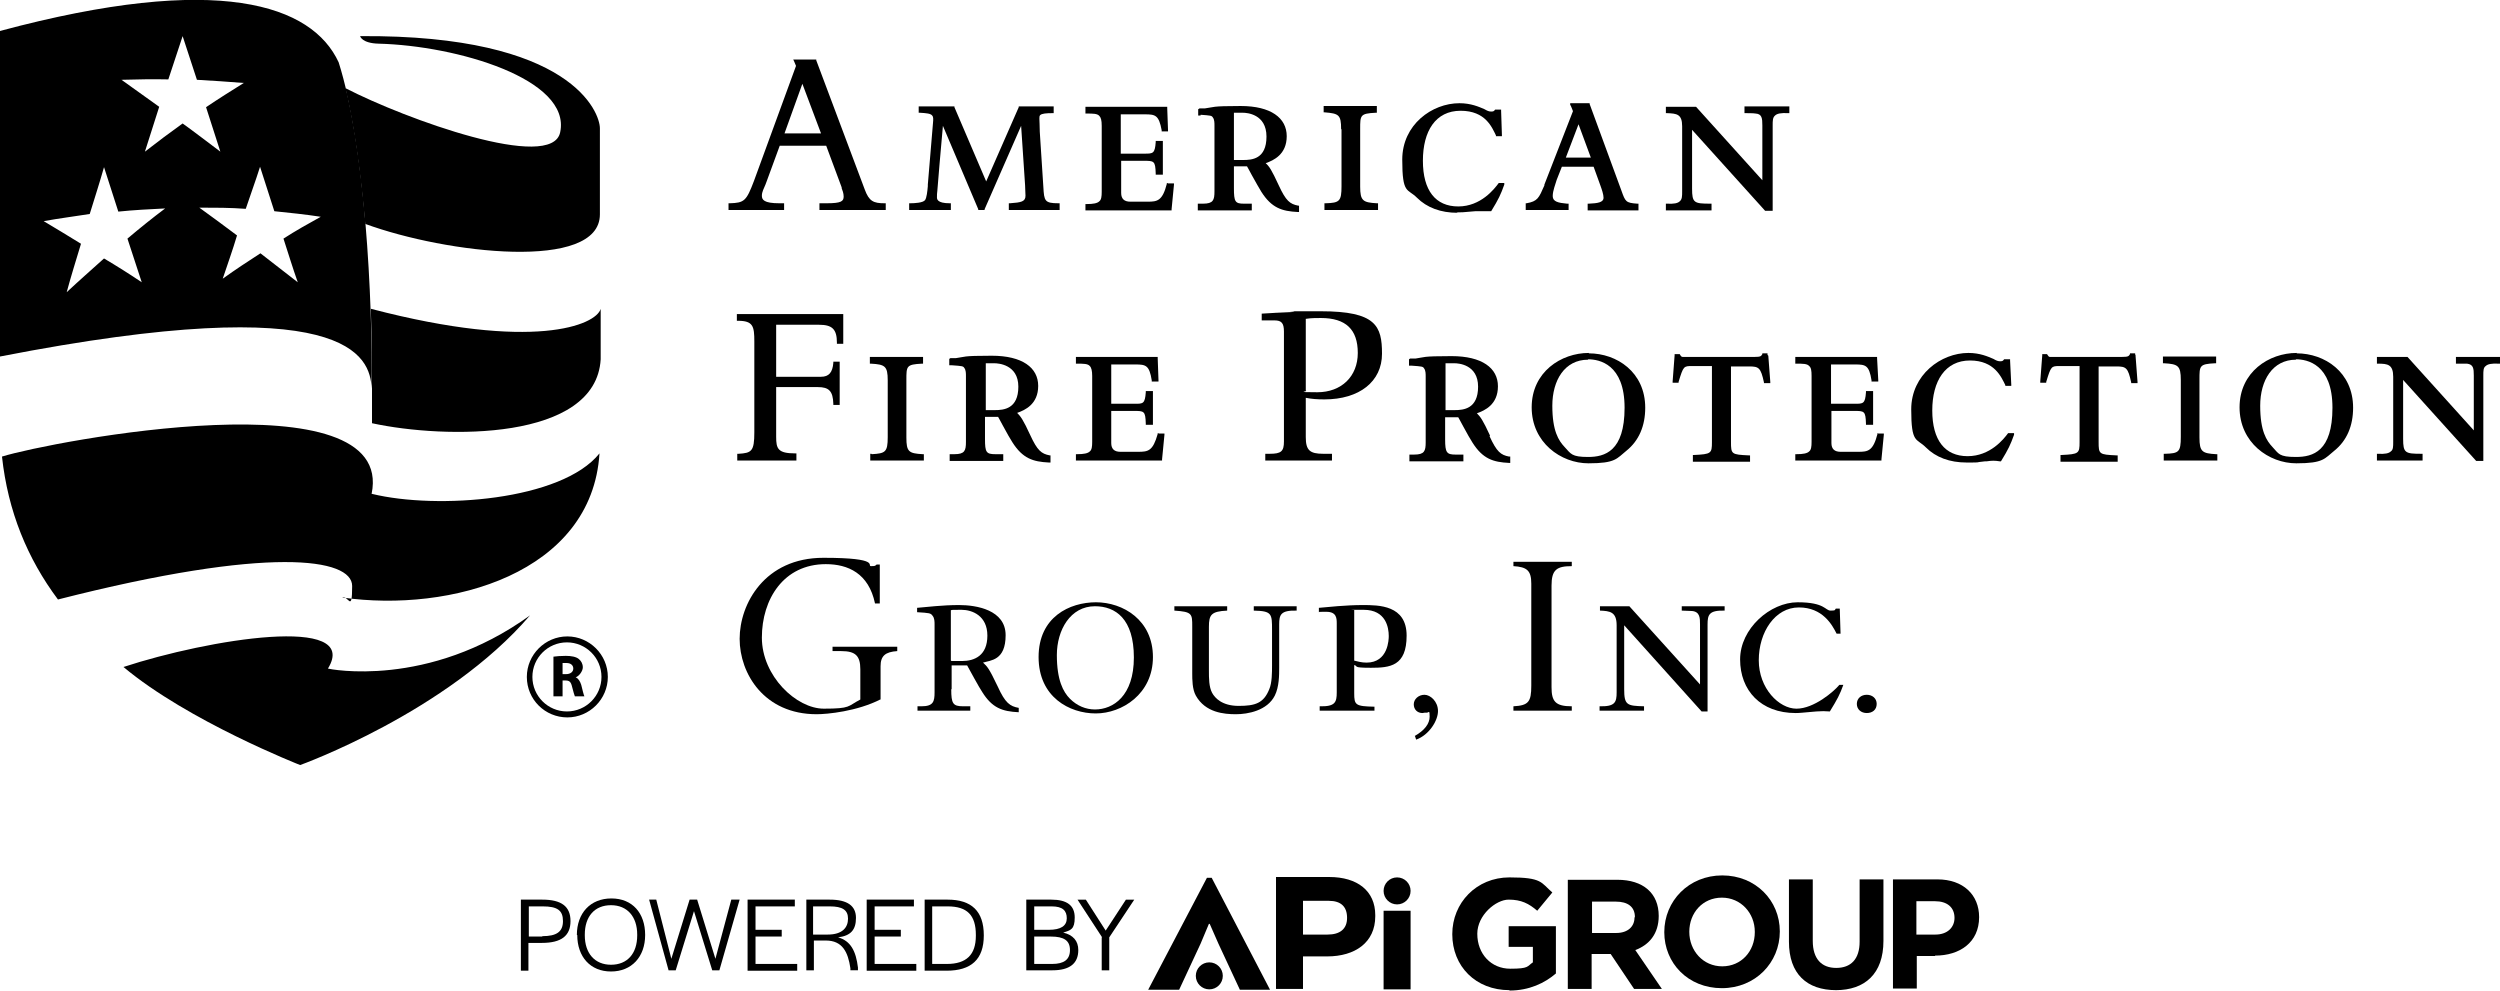 <svg preserveAspectRatio='xMinYMin' xmlns="http://www.w3.org/2000/svg" version="1.1" viewBox="0 0 629.7 249.5">
  <defs>
    <style>
      .cls-1 {
        fill: #000;
        stroke-width: 0px;
      }
    </style>
  </defs>
  <g>
    <path class="cls-1" d="M202.1,21.1l4.7,12.5h-9.2l4.5-12.5h0ZM197.5,52.9v-1.7h-1.2c-3.9,0-4.4-.9-4.4-1.9s.5-1.8.9-2.8l.3-.8,3.3-9h11.7l3.9,10.5v.2c.2.5.5,1.3.5,2.1,0,1.2-.6,1.7-4.3,1.7h-1.8v1.7h16.7v-1.7h-.3c-2.8,0-3.9-.5-5-3.5l-12.2-32.5v-.2h-5.8l.2.4.5,1.2-10.6,29c-1.9,5-2.4,5.5-6.1,5.6h-.3v1.7h14.1,0Z"/>
    <path class="cls-1" d="M239.2,52.9h.3v-1.7h-.3c-3.2,0-3.2-1.1-3.2-1.5s0-1.2.1-1.7c0,0,1-12.3,1.4-16.3l8.9,21v.2h1.6v-.2l9.2-21,1,15c0,.7.1,2,.1,2.6,0,1.5-1.1,1.7-3.9,1.9h-.3v1.7h12.8v-1.7h-.3c-3.5,0-3.6-.6-3.8-4.1h0l-.9-13.9c0-1.3-.1-2.9-.1-3.3s0-.7.2-.9c.4-.4,1.5-.5,3.1-.5h.3v-1.7h-8.8v.2l-8.2,18.7-8-18.7v-.2h-9v1.6h.3c1.7.1,2.7.2,3.1.7.3.3.3.9.2,1.9l-1.3,15.5v.4c-.1,1.2-.3,3-.7,3.5-.5.7-2.7.8-3.7.8h-.3v1.7h10.2Z"/>
    <path class="cls-1" d="M294.1,46.1h-.2v.2c-1.1,4.3-2.4,4.5-4.8,4.5h-4.4c-1.5,0-2.3-.7-2.3-2.2v-8.1h5.6c2.7,0,3,0,3.1,3.2v.3h1.8v-8.5h-1.8v.3c-.2,2.9-.7,2.9-2.8,2.9h-6v-9.9h6.1c2.6,0,3.5.2,4.2,4v.3h1.6v-.3l-.2-5.6v-.3h-20.6v1.7h.3c1.6,0,2.7,0,3.2.6.4.4.6,1.1.6,2.5v16.6c0,1.2-.1,2-.6,2.4-.5.5-1.5.7-3.2.7h-.3v1.6h21.7v-.3l.6-6.2v-.3h-1.6Z"/>
    <path class="cls-1" d="M310.8,28.4h2.3c.9,0,5.9.3,5.9,6s-3.7,5.9-5.9,5.9h-2.3v-11.8h0ZM302.3,28.9c2.7.2,2.9.2,3.2.7.4.5.4,1.4.4,2v16.6c0,2.2-.3,3.1-2.9,3.1h-1.3v1.7h13.6v-1.7h-2c-2.2,0-2.5-.5-2.5-3.9v-5.5h3.3c.2.4.7,1.2,1.2,2.2.9,1.7,2,3.5,2.4,4.2,2.6,4.1,5.2,4.9,9.2,5.1h.3v-1.6h-.2c-2.1-.4-3.1-1.2-4.9-5.1-1.8-3.9-2.4-4.8-3.3-5.6,2-.7,5.3-2.2,5.3-6.8s-4-7.6-11.6-7.6-6.6.3-9,.6h-1.4c0,.1-.3.2-.3.2v1.6h.6v-.2Z"/>
    <path class="cls-1" d="M337.9,32.6v14.3c0,3.8-.5,4.2-4,4.3h-.3v1.7h13.5v-1.7h-.3c-3.5-.2-4.2-.6-4.2-4.2v-14.5c0-3.5,0-3.9,3.9-4.1h.3v-1.7h-13.4v1.6h.3c3.5.3,4.1.6,4.1,4.2"/>
    <path class="cls-1" d="M366.9,53.5c1,0,1.6,0,4.7-.3h.4c1.4,0,2,0,3.3,0h.3c1.9-3.1,2.4-4.2,3.3-6.7v-.4c.1,0-1.4,0-1.4,0h0c-1.1,1.5-4.5,5.9-10.2,5.9s-8.9-4-8.9-11.5,3.2-12.6,9.5-12.6,7.9,4.2,8.9,6.2v.2h1.5v-.3l-.2-6.1v-.3h-1.5c-.3.4-.4.5-1,.5s-1-.2-1.7-.6c-1.4-.6-3.4-1.5-6.3-1.5-6.9,0-14.4,5.4-14.4,14.2s1.3,7.2,3.7,9.6c2.5,2.5,6,3.8,10.2,3.8"/>
    <path class="cls-1" d="M397.6,31.3l3.1,8.4h-6.3l3.2-8.4h0ZM395.1,52.9v-1.6h-.4c-2.2-.2-3.6-.5-3.6-1.9s.7-3,1-4.1h0s1-2.6,1.3-3.3h8l1.7,4.7c.4,1.1.8,2.3.8,3.1,0,1.2-1.5,1.4-3.7,1.5h-.3v1.7h12.8v-1.7h-.3c-2.9-.2-3-.5-4-3.3l-8-21.8v-.2h-4.9v.4c.1,0,.7,1.6.7,1.6l-7.2,18.5v.2c-1.4,3.2-1.7,4-4.5,4.5h-.2v1.7h10.8Z"/>
    <path class="cls-1" d="M439.7,26.8h-.3v1.7h.3c.3,0,2.1,0,2.5.1,1.6.1,1.7,1.2,1.7,3v13.8l-16.7-18.5h-7.6v1.6h.3c2.4.1,3.8.2,3.8,3.3v16.4c0,1.2,0,2-.6,2.5-.5.5-1.5.7-3.2.6h-.3v1.7h11.5v-1.7h-.3c-4.1,0-4.6-.2-4.6-3.8v-14.8l18.4,20.4h1.9v-21.5c0-1.2,0-2,.6-2.5.5-.5,1.5-.7,3.3-.6h.3v-1.7h-11Z"/>
    <path class="cls-1" d="M200.6,115.9v-1.7h-.3c-4.4,0-4.8-1.2-4.8-4.2v-12.5h10.5c2.8,0,3.8,1,3.9,4.2v.3h1.6v-10.9h-1.6v.3c-.2,2.4-1.1,3.5-3.1,3.5h-11.3v-13.1h10.8c3.3,0,4.5,1.1,4.5,4.5v.3h1.6v-7.5h-26.8v1.7h.3c3.8,0,4.1,1.4,4.1,5.2v22.9c0,4.8-.7,5.2-4,5.4h-.3v1.7h14.9Z"/>
    <path class="cls-1" d="M219.5,114.3h-.3v1.7h13.5v-1.6h-.3c-3.5-.2-4.1-.6-4.1-4.2v-14.5c0-3.5,0-3.9,3.9-4.1h.3v-1.7h-13.4v1.7h.3c3.5.2,4.2.6,4.2,4.2v14.3c0,3.8-.6,4.1-4,4.3"/>
    <path class="cls-1" d="M248.2,91.5h2.3c.9,0,6,.3,6,5.9s-3.7,5.9-5.9,5.9h-2.3v-11.8h-.1ZM264.6,116.4v-1.7h-.2c-2.1-.4-3.1-1.2-4.9-5.1s-2.4-4.7-3.3-5.6c2-.7,5.3-2.2,5.3-6.8s-4-7.6-11.7-7.6-6.6.3-9,.6h-1.4c0,0-.3.2-.3.2v1.6h.6c2.7.2,2.9.2,3.2.7.4.5.4,1.4.4,2v16.6c0,2.2-.3,3.1-2.9,3.1h-1.2v1.7h13.5v-1.7h-2c-2.3,0-2.6-.5-2.6-3.8v-5.6h3.3c.2.4.7,1.2,1.2,2.2.9,1.7,2,3.6,2.4,4.2,2.6,4.1,5.2,4.9,9.2,5.1h.4Z"/>
    <path class="cls-1" d="M291.8,109.1h-.2v.2c-1.2,4.3-2.4,4.5-4.9,4.5h-4.5c-1.5,0-2.3-.7-2.3-2.2v-8.1h5.6c2.7,0,3,0,3.1,3.2v.3h1.8v-8.5h-1.8v.3c-.2,2.9-.7,2.9-2.7,2.9h-6v-9.9h6.1c2.6,0,3.5.2,4.1,4v.3h1.7v-.3l-.2-5.6v-.3h-20.6v1.7h.3c1.6,0,2.7,0,3.2.6.4.4.6,1.2.6,2.5v16.6c0,1.2-.1,2-.6,2.4-.5.5-1.5.7-3.2.7h-.3v1.6h21.7v-.3l.6-6.2v-.3h-1.5Z"/>
    <path class="cls-1" d="M329,80.3c1.3-.2,2.5-.2,3.7-.2,6.3,0,9.3,2.9,9.3,8.8s-4.1,9.9-10.2,9.9-2.1-.2-2.9-.4v-18.1h.1ZM321.2,78.8l-3.4.2v1.7h3.2c1.8,0,2.4.7,2.4,2.8v27.7c0,2.5-.7,3.1-3.6,3.1h-1.1v1.7h16.8v-1.7h-2.2c-3.4,0-4.4-.9-4.4-4.2v-9.9c1.5.3,2.9.4,4.7.4,8.8,0,14.5-4.5,14.5-11.5s-1.5-10.7-15.4-10.7-4.3,0-7.3.2l-4.3.2h0Z"/>
    <path class="cls-1" d="M364.1,91.5h2.3c.9,0,5.9.3,5.9,5.9s-3.7,5.9-5.9,5.9h-2.3v-11.8h0ZM375.3,109.7c-1.8-3.9-2.4-4.7-3.3-5.6,2-.7,5.3-2.2,5.3-6.8s-4-7.6-11.7-7.6-6.7.3-9,.6h-1.4c0,0-.3.2-.3.2v1.6h.6c2.7.2,2.9.2,3.2.7.4.5.4,1.4.4,2v16.6c0,2.2-.3,3.1-2.9,3.1h-1.2v1.7h13.6v-1.7h-2c-2.2,0-2.6-.5-2.6-3.8v-5.6h3.3c.2.4.7,1.2,1.2,2.2.9,1.7,2,3.6,2.4,4.2,2.6,4.1,5.2,4.9,9.2,5.1h.3v-1.6h-.3c-2.1-.4-3.1-1.2-4.9-5.1"/>
    <path class="cls-1" d="M400,90.5c2.8,0,9.2,1.2,9.2,12.2s-5,12.4-9.2,12.4-4.3-.8-5.9-2.5c-1.5-1.6-3.1-4-3.1-10.4s3.1-11.6,9-11.6M400.2,88.9c-7,0-14.4,4.8-14.4,13.7s7.4,14.1,14.3,14.1,7.1-1.2,9.6-3.2c3.1-2.5,4.7-6.2,4.7-10.8,0-9-7.2-13.7-14.2-13.7"/>
    <path class="cls-1" d="M445.2,89.3v-.3h-1.3v.2c-.3.5-.4.7-1.9.7h-18.2c-.3,0-.5-.3-.7-.7h0c0,0-1.3,0-1.3,0v.3l-.5,6.6v.3h1.5v-.2c1.2-4,1.3-4,3.4-4h5v19.2c0,2.8-.2,3-4.5,3.2h-.3v1.7h14.4v-1.6h-.3c-4.4-.2-4.5-.3-4.5-3.4v-19h4.6c2.4,0,2.9.3,3.7,4v.2h1.6v-.3l-.5-6.6h0l-.2-.2Z"/>
    <path class="cls-1" d="M473.1,109.1h-.2v.2c-1.1,4.3-2.4,4.5-4.8,4.5h-4.5c-1.5,0-2.3-.7-2.3-2.2v-8.1h5.6c2.7,0,3,0,3.1,3.2v.3h1.8v-8.5h-1.8v.3c-.2,2.9-.7,2.9-2.8,2.9h-6v-9.9h6.1c2.6,0,3.5.2,4.1,4v.3h1.7v-.3l-.3-5.6v-.3h-20.6v1.7h.3c1.6,0,2.7,0,3.2.6.5.4.6,1.2.6,2.5v16.6c0,1.2-.1,2-.6,2.4-.5.5-1.5.7-3.2.7h-.3v1.6h21.7v-.3l.6-6.2v-.3h-1.5,0Z"/>
    <path class="cls-1" d="M506,109.1h-.2c-1.1,1.5-4.5,5.8-10.2,5.8s-8.9-4-8.9-11.5,3.3-12.6,9.5-12.6,7.9,4.2,8.9,6.2v.2h1.5v-.3l-.3-6.1v-.3h-1.5c-.3.4-.4.5-1,.5s-1-.2-1.7-.6c-1.4-.6-3.4-1.5-6.3-1.5-6.9,0-14.4,5.5-14.4,14.2s1.3,7.2,3.7,9.6c2.5,2.5,6,3.8,10.2,3.8s1.6,0,4.7-.3h.4c1.4-.2,2-.2,3.3,0h.3c1.9-3.1,2.4-4.2,3.3-6.7v-.4c.1,0-1.3,0-1.3,0h0Z"/>
    <path class="cls-1" d="M537.8,89.3v-.3h-1.3v.2c-.3.5-.4.7-2,.7h-18.2c-.3,0-.4-.3-.7-.7h0c0,0-1.2,0-1.2,0v.3l-.5,6.6v.3h1.5v-.2c1.2-4,1.3-4,3.4-4h5v19.2c0,2.8-.2,3-4.5,3.2h-.3v1.7h14.4v-1.6h-.3c-4.4-.2-4.5-.3-4.5-3.4v-19h4.5c2.4,0,2.9.3,3.7,4v.2h1.6v-.3l-.5-6.6h0v-.2Z"/>
    <path class="cls-1" d="M554,110.1v-14.5c0-3.5,0-3.9,3.9-4.1h.3v-1.7h-13.4v1.7h.3c3.5.2,4.2.6,4.2,4.2v14.3c0,3.9-.5,4.2-4,4.3h-.3v1.7h13.5v-1.6h-.3c-3.5-.2-4.2-.6-4.2-4.2"/>
    <path class="cls-1" d="M578.3,90.5c2.8,0,9.2,1.2,9.2,12.2s-4.9,12.4-9.2,12.4-4.3-.8-5.9-2.5c-1.5-1.6-3.1-4-3.1-10.4s3.1-11.6,9-11.6M578.5,88.9c-7,0-14.4,4.8-14.4,13.7s7.4,14.1,14.3,14.1,7.1-1.2,9.6-3.2c3.1-2.5,4.7-6.2,4.7-10.8,0-9-7.2-13.7-14.2-13.7"/>
    <path class="cls-1" d="M629.4,89.9h-10.8v1.7h2.8c1.6.2,1.7,1.2,1.7,3v13.8l-16.7-18.5h0c0,0-7.7,0-7.7,0v1.7h.3c2.4,0,3.8.2,3.8,3.3v16.4c0,1.2,0,2-.6,2.4-.5.5-1.5.7-3.2.6h-.3v1.7h11.5v-1.7h-.3c-4.1,0-4.6-.2-4.6-3.8v-14.8l18.4,20.4h0c0,0,1.8,0,1.8,0v-21.5c0-1.2,0-2,.6-2.4.5-.5,1.5-.7,3.3-.6h.3v-1.7h-.3Z"/>
    <path class="cls-1" d="M221.9,176.1c-6,3.1-13.6,3.8-16.2,3.8-13.2,0-19.4-10.2-19.4-19s6.3-20.4,21.1-20.4,10.8,2.1,12,2.1,1-.1,1.4-.4h.8v9.8h-1.2c-1.6-7.6-6.8-9.9-12.4-9.9-10.6,0-16.1,8.8-16.1,18.5s8.7,17.9,15.6,17.9,5.9-.6,9.2-2.3v-7.6c0-3.4-1.2-4.6-4.8-4.6h-2.2v-1.1h16.3v1.1c-3,.2-4.2,1.2-4.2,3.8v8.4h0Z"/>
    <path class="cls-1" d="M239.6,173.6c0,3.6.4,4.3,3,4.3h1.8v1.1h-13.3v-1.1h1c3,0,3.3-1.2,3.3-3.5v-17.1c0-.7,0-1.6-.5-2.2-.5-.7-.8-.7-3.9-.9v-1.1c2.5-.2,6.3-.7,10.6-.7s11.7,1.2,11.7,7.6-3.8,6.3-5.7,6.9c1.1,1,1.5,1.4,3.7,6,1.9,4.2,3.1,5,5.3,5.4v1.1c-4.2-.2-6.7-1.1-9.2-5.1-.7-1-3.3-5.8-3.8-6.7h-3.9v6h-.1ZM239.6,166.5h2.7c3.2,0,6.4-1.4,6.4-6.4s-3.8-6.5-6.5-6.5-2.1,0-2.7.1v12.7h.1Z"/>
    <path class="cls-1" d="M276,151.7c6.9,0,14.4,4.5,14.4,13.8s-7.8,14.2-14.4,14.2-14.4-4.1-14.4-14.2,7.8-13.8,14.5-13.8h-.1ZM275.8,152.7c-6.2,0-9.6,6-9.6,12.3s1.6,9.3,3.3,11c1.8,1.8,4,2.7,6.3,2.7,4.6,0,9.8-3.4,9.8-13.1s-4.6-12.9-9.8-12.9h0Z"/>
    <path class="cls-1" d="M309.1,152.7v1.1c-4,.2-4.6,1-4.6,4.1v11c0,1.9,0,4.1.8,5.6.7,1.3,2.5,3.3,6.7,3.3s6.3-.7,7.7-4.2c.7-1.6.7-4.2.7-6v-8.9c0-4.1,0-4.8-4.6-4.9v-1.1h10.8v1.1c-4-.1-4.4,1-4.4,3.5v10.9c0,1.8,0,4.8-1.1,7-1.9,3.8-6.8,4.7-9.8,4.7s-7.7-.4-10.1-4.7c-.9-1.6-.9-4.1-.9-5.6v-11.8c0-3.2,0-3.7-4.5-4v-1.1h13.3Z"/>
    <path class="cls-1" d="M346.2,179h-13.8v-1.1c3.9.1,4.3-1,4.3-3.5v-17.3c0-1.3,0-3-2.6-3s-1.5,0-1.9.1v-1.1c2.2-.2,6.9-.7,11-.7s11.1,0,11.1,7.7-4.2,8.1-9,8.1-3.1-.4-4.2-.7v7.1c0,3,.3,3.3,5.1,3.4v1.1h0ZM341.1,166.4c.9.2,1.8.5,3.1.5,5.5,0,5.6-5.9,5.6-6.7,0-2.1-.7-6.6-6.3-6.6s-1.9,0-2.4.1v12.7h0Z"/>
    <path class="cls-1" d="M356.3,185.4c2.5-1.4,3.8-3.1,3.8-4.9s-.2-1-.7-1h-.5c-.2,0-.4.1-.6.1-1.3,0-2.2-.9-2.2-2.2s1.2-2.4,2.7-2.4,3.4,1.7,3.4,4.1-2.2,6-5.5,7.2l-.3-.9h0Z"/>
    <path class="cls-1" d="M395.9,179h-14.7v-1.1c3.8-.2,4.5-1.1,4.5-5.2v-25.7c0-3.3-1.1-4.2-4.5-4.4v-1.1h14.7v1.1c-3.8,0-5.1.9-5.1,4.9v25.6c0,3.6,1,4.8,5.1,4.8v1.1h0Z"/>
    <path class="cls-1" d="M410.4,152.7l17.8,19.7v-15.1c0-1.6,0-3.2-2-3.4-.4,0-2.2-.1-2.6-.1v-1.1h10.8v1.1c-3.9-.1-4.3,1-4.3,3.5v21.9h-1.5l-19.5-21.7v16.1c0,4,.7,4.2,5,4.3v1.1h-11.2v-1.1c3.9.1,4.3-1,4.3-3.5v-16.9c0-3.4-1.7-3.6-4.2-3.7v-1.1h7.4Z"/>
    <path class="cls-1" d="M463.5,159.6h-.9c-1.1-2.2-3.5-6.6-9.5-6.6s-10.1,6.2-10.1,13.3,5.1,12.2,9.5,12.2,9.4-4.3,10.8-6h1c-.9,2.5-1.5,3.6-3.4,6.7-1.3-.1-2-.1-3.4,0-3.5.3-4.2.4-5.2.4-8.8,0-14-5.7-14-13.5s7.6-14.4,14.5-14.4,6.9,2.1,8.3,2.1,1-.2,1.3-.5h1l.2,6.3h0Z"/>
    <path class="cls-1" d="M472.7,177.3c0,1.5-1.1,2.3-2.5,2.3s-2.5-.9-2.5-2.3,1.1-2.3,2.5-2.3,2.5.9,2.5,2.3h0Z"/>
    <path class="cls-1" d="M93.4,77.7c.3,7.4.2,17,.3,20.1,0,3.1,0,3.6,0,8.8,18.4,4,56.4,4.5,57.6-16.1v-12.7c-1.2,4.1-16.9,10.7-57.8,0h0Z"/>
    <path class="cls-1" d="M93.6,124.4c6.2-29.9-80.9-13.2-93.1-9.4,1.5,13.8,6.4,25.7,14.1,36,53.3-13.6,74.1-10.4,74.1-3.4s-1,2.2-2.5,2.9c27.3,3.9,62.9-6.1,64.8-36.3-9.5,11.9-40.9,14.2-57.3,10.2"/>
    <path class="cls-1" d="M151.1,32.3c0-3.8-6.8-23.6-60.4-23.2,0,0,.4,1.8,4.7,1.9,19.6.5,48.5,8.9,45.7,22.3-2,10.1-39-3.3-54.1-11.1,2.3,9.7,3.9,21.9,5,34.2,20.5,7.5,59.1,12,59.1-2.4v-21.7h0Z"/>
    <path class="cls-1" d="M82.6,168.4c8.4-13.7-30.2-7.4-51.5-.4,16.2,13.6,44.5,24.7,44.5,24.7,0,0,37-13.3,57.9-37.7-25.7,18.6-50.7,13.5-50.9,13.4"/>
    <path class="cls-1" d="M85.3,15.7h0C78.6,1.2,55.1-7,0,7.8v82c87.7-17.1,93.3-.1,93.6,8.1.3-22.6-1.7-61.4-8.3-82.2ZM35.7,71.1c-3.1-2.1-6.3-4.1-9.5-6-3.1,2.8-6.3,5.6-9.4,8.5,1.1-4.1,2.4-8.2,3.6-12.2-3.1-1.9-6.2-3.8-9.4-5.7,3.9-.7,7.8-1.2,11.6-1.8,1.2-3.9,2.5-7.9,3.6-11.8h0c1.2,3.8,2.4,7.5,3.6,11.2,3.9-.4,7.8-.6,11.8-.8-3.2,2.4-6.3,4.9-9.5,7.6,1.2,3.7,2.4,7.3,3.6,11ZM36.5,38.2c1.2-3.8,2.4-7.6,3.6-11.3-3.2-2.3-6.3-4.5-9.5-6.8,4-.1,7.8-.2,11.8-.1,1.2-3.7,2.4-7.3,3.6-10.9,0,0,0-.1,0-.2h0c0,.1,0,.2,0,.2,1.2,3.7,2.4,7.3,3.6,11,3.9.2,7.8.5,11.8.8-3.2,2-6.4,4-9.5,6.1,1.2,3.7,2.4,7.5,3.6,11.2-3.2-2.4-6.3-4.8-9.5-7.1-3.2,2.3-6.3,4.6-9.5,7.1ZM75,71.1c-3.2-2.5-6.3-4.9-9.4-7.3-3.1,2-6.3,4.1-9.5,6.4,1.2-3.6,2.5-7.2,3.6-10.9-3.2-2.4-6.3-4.7-9.5-7,3.9,0,7.8,0,11.7.3,1.2-3.6,2.5-7.1,3.6-10.6h0c1.2,3.8,2.4,7.5,3.6,11.2,3.9.4,7.8.8,11.7,1.4-3.1,1.7-6.3,3.5-9.4,5.5,1.2,3.7,2.3,7.3,3.6,11Z"/>
    <path class="cls-1" d="M139.4,165.4c.7-.1,1.8-.2,3.1-.2s2.6.2,3.3.8c.6.5,1,1.2,1,2.1s-.9,2.2-1.8,2.5h0c.7.3,1.1,1,1.4,1.9.3,1.2.6,2.5.8,2.9h-2.4c-.1-.3-.4-1.1-.7-2.4-.3-1.3-.7-1.6-1.7-1.6h-.7v4h-2.3v-10h0ZM141.7,169.8h.9c1.1,0,1.8-.6,1.8-1.4s-.6-1.4-1.7-1.4-.9,0-1,0v2.8h0Z"/>
    <path class="cls-1" d="M132.7,170.5c0-5.6,4.6-10.2,10.2-10.2h0c5.6,0,10.2,4.6,10.2,10.2h0c0,5.6-4.6,10.2-10.2,10.2h0c-5.6,0-10.2-4.5-10.2-10.2h0ZM134.1,170.5c0,4.8,3.9,8.7,8.7,8.7h0c4.8,0,8.7-3.9,8.7-8.7h0c0-4.8-3.9-8.7-8.7-8.7h0c-4.8,0-8.7,3.9-8.7,8.7h0Z"/>
  </g>
  <g>
    <path class="cls-1" d="M346.4,230.8c0,6.6-5.1,10.1-12.1,10.1h-6.1v8.2h-6.8v-28.2h13.4c7.1,0,11.6,3.5,11.6,9.6v.3ZM334.4,226.9h-6.2v8.5h6.2c3.1,0,4.9-1.4,4.9-4.2s-1.5-4.3-4.6-4.3h-.3Z"/>
    <path class="cls-1" d="M304.5,232.7l-2.1,5-5.4,11.6h-7.8l14.8-28.2h1.2l14.7,28.2h-7.6l-5.4-11.6-2.2-5h-.3,0Z"/>
    <path class="cls-1" d="M348.5,249.2v-19.8h6.8v19.8h-6.8Z"/>
    <circle class="cls-1" cx="351.9" cy="224.4" r="3.4"/>
    <circle class="cls-1" cx="304.6" cy="245.8" r="3.4"/>
    <path class="cls-1" d="M380.2,249.4c-8.5,0-14.4-6-14.4-14.1h0c0-7.9,6.1-14.3,14.4-14.3s7.9,1.3,10.8,3.8l-3.8,4.6c-2.1-1.8-4-2.8-7.2-2.8s-7.9,3.9-7.9,8.6h0c0,5.1,3.5,8.8,8.3,8.8s4.2-.6,5.7-1.6v-3.9h-6.1v-5.2h11.9v11.9c-2.8,2.4-6.7,4.3-11.7,4.3h0Z"/>
    <path class="cls-1" d="M411.6,249.1l-5.9-8.8h-4.8v8.8h-6v-27.5h12.5c6.5,0,10.4,3.4,10.4,9.1h0c0,4.5-2.4,7.3-5.9,8.6l6.7,9.8h-7.1,0ZM411.8,231c0-2.6-1.8-3.9-4.8-3.9h-6v7.9h6.1c2.9,0,4.6-1.6,4.6-3.9h0Z"/>
    <path class="cls-1" d="M433.7,248.9c-8.5,0-14.5-6.3-14.5-14.1h0c0-7.9,6.2-14.3,14.6-14.3s14.5,6.3,14.5,14.1h0c0,7.9-6.2,14.3-14.6,14.3ZM442,234.7c0-4.7-3.5-8.6-8.3-8.6s-8.2,3.8-8.2,8.6h0c0,4.8,3.5,8.7,8.3,8.7s8.2-3.8,8.2-8.6h0Z"/>
    <path class="cls-1" d="M462.5,249.4c-7.4,0-11.9-4.1-11.9-12.2v-15.7h6v15.5c0,4.5,2.2,6.8,5.9,6.8s5.9-2.2,5.9-6.6v-15.7h6v15.5c0,8.3-4.7,12.4-12,12.4h.1Z"/>
    <path class="cls-1" d="M487.4,240.8h-4.6v8.2h-6v-27.5h11.2c6.5,0,10.5,3.9,10.5,9.5h0c0,6.4-4.9,9.7-11.1,9.7h0ZM492.3,231.2c0-2.7-1.9-4.2-4.9-4.2h-4.7v8.4h4.8c3,0,4.8-1.8,4.8-4.2h0Z"/>
    <g>
      <path class="cls-1" d="M131.2,226.6h5.4c4.8,0,7.1,1.7,7.1,5.4s-2.3,5.5-7.2,5.5h-3.4v7h-1.9v-17.8h0ZM136.6,235.8c3.6,0,5.2-1.1,5.2-3.8s-1.4-3.7-5.1-3.7h-3.5v7.6h3.4Z"/>
      <path class="cls-1" d="M145.3,235.5c0-5.5,3.4-9.2,8.7-9.2s8.5,3.7,8.5,9.2-3.4,9.2-8.6,9.2-8.5-3.7-8.5-9.2h0ZM160.5,235.6v-.2c0-4.5-2.5-7.4-6.6-7.4s-6.6,2.8-6.6,7.4v.2c0,4.5,2.5,7.4,6.6,7.4s6.6-2.8,6.6-7.4Z"/>
      <path class="cls-1" d="M163.2,226.6h2.1l3.8,14.9,4.6-14.9h1.9l4.6,14.9,4-14.9h2.1l-5.1,17.8h-1.8l-4.6-14.9-4.6,14.9h-1.8l-4.9-17.8h-.3Z"/>
      <path class="cls-1" d="M188.3,226.6h11.9v1.7h-9.9v5.9h6.6v1.7h-6.6v6.9h10.5v1.7h-12.5v-17.8h0Z"/>
      <path class="cls-1" d="M202.9,226.6h6.1c4.5,0,6.6,1.6,6.6,4.6s-1.3,4.5-4.5,4.9c3.2.9,4.5,3.5,5,7.6v.7h-1.9v-.5c-.6-4.1-2-7-6.2-7h-3v7.5h-1.9v-17.8h-.2ZM208.5,235.4c3.7,0,5.1-1.8,5.1-4s-1.4-3.1-4.6-3.1h-4.2v7.1h3.7Z"/>
      <path class="cls-1" d="M218.3,226.6h11.9v1.7h-9.9v5.9h6.6v1.7h-6.6v6.9h10.5v1.7h-12.5v-17.8h0Z"/>
      <path class="cls-1" d="M232.9,226.6h5.8c6,0,9.1,2.9,9.1,9s-3.2,8.9-9.4,8.9h-5.5v-17.8h0ZM238.5,242.8c4.9,0,7.3-2.3,7.3-7.1v-.2c0-5-2.2-7.2-7.1-7.2h-3.9v14.5h3.7Z"/>
      <path class="cls-1" d="M258.6,226.6h6.2c4,0,5.9,1.5,5.9,4.5s-1,3.2-2.9,3.8c2.5.6,3.8,2.1,3.8,4.4,0,3.4-2.2,5.1-6.5,5.1h-6.6v-17.8h.1ZM264.2,234.2c3,0,4.5-1,4.5-2.9s-1-3-3.8-3h-4.4v5.9h3.7,0ZM265,242.8c3,0,4.5-1.1,4.5-3.5s-1.5-3.4-4.8-3.4h-4.2v6.9h4.5Z"/>
      <path class="cls-1" d="M277.6,236.1l-6.2-9.5h2.1l5,7.8,5.1-7.8h2.1l-6.3,9.5v8.3h-1.9v-8.3c0,0,0,0,0,0h0Z"/>
    </g>
  </g>
</svg>